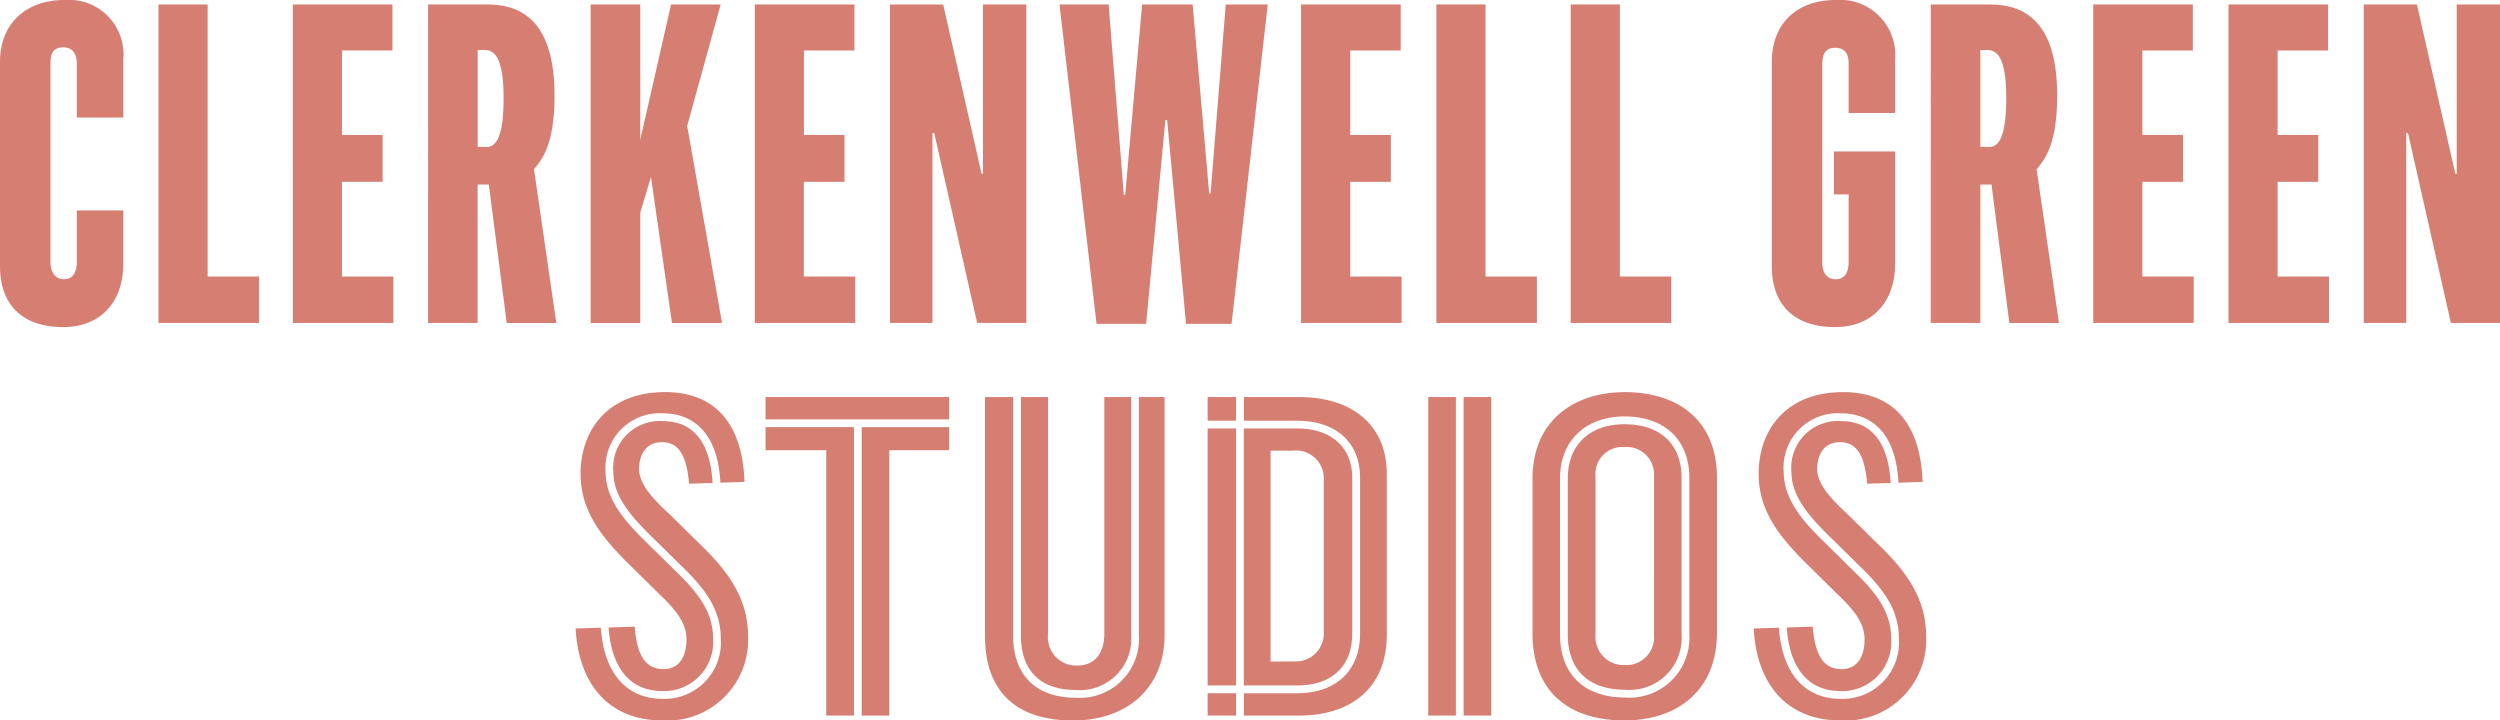 <?xml version="1.0" encoding="UTF-8"?> <svg xmlns="http://www.w3.org/2000/svg" width="181.211" height="52.224" viewBox="0 0 181.211 52.224"><g id="Clerkenwell_Green_Studios" transform="translate(-802.884 -310.792)"><g id="Group_459" data-name="Group 459" transform="translate(802.884 310.792)"><path id="Path_2055" data-name="Path 2055" d="M802.884,330.091v-14.83c0-2.72,1.846-4.469,4.663-4.469a3.956,3.956,0,0,1,4.275,4.307v4.21h-3.369v-3.853c0-.746-.291-1.231-.971-1.231-.777,0-.939.485-.939,1.166v14.378c0,.711.324,1.263.971,1.263.713,0,.939-.584.939-1.263v-3.725h3.369V329.9c0,2.655-1.522,4.6-4.373,4.6C804.406,334.5,802.884,332.779,802.884,330.091Z" transform="translate(-802.884 -310.792)" fill="#d77e73"></path><path id="Path_2056" data-name="Path 2056" d="M814.372,311.116h3.562v19.72h3.725V334.2h-7.286Z" transform="translate(-802.885 -310.792)" fill="#d77e73"></path><path id="Path_2057" data-name="Path 2057" d="M824.113,311.116h7.22v3.336h-3.66v6.12h2.947v3.4h-2.947v6.866H831.4V334.2h-7.285Z" transform="translate(-802.886 -310.792)" fill="#d77e73"></path><path id="Path_2058" data-name="Path 2058" d="M833.916,311.116h4.308c2.623,0,4.857,1.392,4.857,6.605,0,3.563-.906,4.631-1.489,5.343l1.619,11.14h-3.595l-1.3-10.038h-.81V334.2h-3.595Zm4.243,10.329c.68,0,1.23-.713,1.23-3.53,0-2.493-.453-3.5-1.359-3.5h-.519v7.026Z" transform="translate(-802.886 -310.792)" fill="#d77e73"></path><path id="Path_2059" data-name="Path 2059" d="M845.7,311.116h3.595v9.811l2.234-9.811h3.595l-2.428,8.807,2.526,14.281h-3.628l-1.522-10.588-.777,2.59v8H845.7Z" transform="translate(-802.887 -310.792)" fill="#d77e73"></path><path id="Path_2060" data-name="Path 2060" d="M857.6,311.116h7.22v3.336h-3.659v6.12H864.1v3.4h-2.947v6.866h3.724V334.2H857.6Z" transform="translate(-802.888 -310.792)" fill="#d77e73"></path><path id="Path_2061" data-name="Path 2061" d="M867.4,311.116h3.854l2.784,12.272h.1V311.116h3.141V334.2h-3.562l-3.109-13.763h-.13V334.2H867.4Z" transform="translate(-802.889 -310.792)" fill="#d77e73"></path><path id="Path_2062" data-name="Path 2062" d="M879.686,311.116h3.562l1.1,13.795h.1l1.23-13.795h3.66l1.2,13.7h.1l1.1-13.7h3.045l-2.624,23.153h-3.3L887.49,319.5h-.13l-1.393,14.767h-3.595Z" transform="translate(-802.89 -310.792)" fill="#d77e73"></path><path id="Path_2063" data-name="Path 2063" d="M897.2,311.116h7.221v3.336h-3.66v6.12h2.947v3.4h-2.947v6.866h3.725V334.2H897.2Z" transform="translate(-802.892 -310.792)" fill="#d77e73"></path><path id="Path_2064" data-name="Path 2064" d="M907.006,311.116h3.562v19.72h3.725V334.2h-7.286Z" transform="translate(-802.892 -310.792)" fill="#d77e73"></path><path id="Path_2065" data-name="Path 2065" d="M916.746,311.116h3.562v19.72h3.725V334.2h-7.287Z" transform="translate(-802.893 -310.792)" fill="#d77e73"></path><path id="Path_2066" data-name="Path 2066" d="M931.321,330.091v-14.83c0-2.72,1.782-4.469,4.631-4.469a4,4,0,0,1,4.308,4.307v3.886h-3.369v-3.594c0-.713-.291-1.133-.971-1.133-.777,0-.939.55-.939,1.2v14.377c0,.712.324,1.2.971,1.2.713,0,.939-.584.939-1.263v-4.891h-1.067v-3.109h4.436V329.9c0,2.655-1.523,4.6-4.372,4.6C932.844,334.5,931.321,332.779,931.321,330.091Z" transform="translate(-802.894 -310.792)" fill="#d77e73"></path><path id="Path_2067" data-name="Path 2067" d="M942.843,311.116h4.308c2.623,0,4.857,1.392,4.857,6.605,0,3.563-.906,4.631-1.49,5.343l1.619,11.14h-3.595l-1.295-10.038h-.809V334.2h-3.595Zm4.243,10.329c.68,0,1.23-.713,1.23-3.53,0-2.493-.453-3.5-1.36-3.5h-.518v7.026Z" transform="translate(-802.895 -310.792)" fill="#d77e73"></path><path id="Path_2068" data-name="Path 2068" d="M954.623,311.116h7.221v3.336h-3.66v6.12h2.947v3.4h-2.947v6.866h3.724V334.2h-7.285Z" transform="translate(-802.896 -310.792)" fill="#d77e73"></path><path id="Path_2069" data-name="Path 2069" d="M964.427,311.116h7.22v3.336h-3.659v6.12h2.947v3.4h-2.947v6.866h3.724V334.2h-7.285Z" transform="translate(-802.897 -310.792)" fill="#d77e73"></path><path id="Path_2070" data-name="Path 2070" d="M974.232,311.116h3.854l2.784,12.272h.1V311.116h3.141V334.2h-3.562l-3.109-13.763h-.13V334.2h-3.076Z" transform="translate(-802.898 -310.792)" fill="#d77e73"></path><g id="Group_453" data-name="Group 453" transform="translate(55.492 28.78)"><path id="Path_2071" data-name="Path 2071" d="M865.349,341.754v20.909h2V343.427h4.339v-1.674Z" transform="translate(-858.381 -339.575)" fill="#d77e73"></path><path id="Path_2072" data-name="Path 2072" d="M864.786,362.662V341.753h-6.4v-.562h13.3v-1.617H858.38v3.853h4.4v19.235Z" transform="translate(-858.38 -339.574)" fill="#d77e73"></path></g><path id="Path_2073" data-name="Path 2073" d="M939.014,350.227l-2.039-2.007c-1.1-1.037-2.365-2.2-2.365-3.433,0-1.068.518-1.943,1.652-1.943,1.424,0,1.813,1.327,1.976,3.012l1.7-.055c-.159-2.933-1.4-4.483-3.589-4.483a3.377,3.377,0,0,0-3.606,3.654c0,1.664,1.059,3.035,2.767,4.706l2.122,2.09c1.741,1.661,2.9,3.2,2.9,5.286a4.09,4.09,0,0,1-4.217,4.394c-2.634,0-4.266-1.889-4.475-5.155l-1.831.056c.227,4.112,2.461,6.669,6.315,6.669a5.856,5.856,0,0,0,6.186-6.088C942.513,354.341,941.25,352.365,939.014,350.227Z" transform="translate(-802.894 -310.794)" fill="#d77e73"></path><path id="Path_2074" data-name="Path 2074" d="M935.907,353.693c1.328,1.263,2.137,2.2,2.137,3.465,0,1.036-.388,2.137-1.683,2.137-1.62,0-1.944-1.651-2.073-3.076l-1.884.057c.112,1.723.768,4.61,3.915,4.61a3.557,3.557,0,0,0,3.654-3.832c0-1.888-1.092-3.317-2.731-4.882l-2.125-2.093c-1.485-1.453-2.934-3.044-2.934-5.107a3.929,3.929,0,0,1,4.168-4.217c1.451,0,3.92.654,4.153,5.027l-.022,0,1.772-.058c-.194-5.052-2.882-6.508-5.765-6.508-4.112,0-6.12,2.72-6.12,5.926,0,2.526,1.328,4.372,3.336,6.378Z" transform="translate(-802.894 -310.794)" fill="#d77e73"></path><g id="Group_454" data-name="Group 454" transform="translate(111.079 28.424)"><path id="Path_2075" data-name="Path 2075" d="M920.656,341.544c-2.543,0-4.124,1.506-4.124,3.93v11.319c0,2.539,1.5,3.995,4.124,3.995a3.775,3.775,0,0,0,4.125-4.011V345.425C924.78,342.995,923.239,341.544,920.656,341.544Zm2.125,15.257a2.015,2.015,0,0,1-2.1,2.2,2.048,2.048,0,0,1-2.137-2.234v-11.43a1.949,1.949,0,0,1,2.1-2.138,1.981,1.981,0,0,1,2.138,2.1Z" transform="translate(-913.972 -339.218)" fill="#d77e73"></path><path id="Path_2076" data-name="Path 2076" d="M920.676,339.218c-3.821,0-6.7,2.17-6.7,6.282v11.2c0,4.307,2.721,6.315,6.671,6.315,3.725,0,6.7-2.073,6.7-6.379V345.434C927.346,341.16,924.4,339.218,920.676,339.218Zm4.667,17.559a4.339,4.339,0,0,1-4.687,4.573c-2.934,0-4.686-1.7-4.686-4.557V345.473c0-2.73,1.84-4.493,4.686-4.493,2.891,0,4.687,1.7,4.687,4.444Z" transform="translate(-913.972 -339.218)" fill="#d77e73"></path></g><g id="Group_455" data-name="Group 455" transform="translate(87.533 28.78)"><path id="Path_2077" data-name="Path 2077" d="M900.908,356.729v-11.32c0-2.195-1.531-3.558-3.994-3.558h-3.866v18.629h3.882C899.422,360.481,900.908,359.078,900.908,356.729Zm-5.919,2.015V343.46h1.619a2.009,2.009,0,0,1,2.235,2.1v10.977a2.04,2.04,0,0,1-2.17,2.2Z" transform="translate(-890.425 -339.574)" fill="#d77e73"></path><path id="Path_2078" data-name="Path 2078" d="M897.1,339.574h-4.047v1.715h3.866c2.81,0,4.557,1.578,4.557,4.12v11.32c0,2.661-1.74,4.314-4.541,4.314h-3.882v1.62h4.014c3.562,0,6.346-1.846,6.346-5.862V345.144C903.409,341.388,900.624,339.574,897.1,339.574Z" transform="translate(-890.425 -339.574)" fill="#d77e73"></path><rect id="Rectangle_312" data-name="Rectangle 312" width="2.063" height="1.714" transform="translate(0 0)" fill="#d77e73"></rect><rect id="Rectangle_313" data-name="Rectangle 313" width="2.063" height="1.62" transform="translate(0 21.468)" fill="#d77e73"></rect><rect id="Rectangle_314" data-name="Rectangle 314" width="2.063" height="18.629" transform="translate(0 2.277)" fill="#d77e73"></rect></g><g id="Group_456" data-name="Group 456" transform="translate(103.527 28.78)"><rect id="Rectangle_315" data-name="Rectangle 315" width="2.002" height="23.088" fill="#d77e73"></rect><rect id="Rectangle_316" data-name="Rectangle 316" width="2.002" height="23.088" transform="translate(2.564)" fill="#d77e73"></rect></g><g id="Group_457" data-name="Group 457" transform="translate(71.399 28.78)"><path id="Path_2079" data-name="Path 2079" d="M876.893,339.574v17.3c0,2.534,1.407,3.93,3.961,3.93a3.722,3.722,0,0,0,4.027-3.995V339.574h-1.945v17.162c0,1.393-.68,2.3-1.976,2.3a2.047,2.047,0,0,1-2.1-2.3V339.574Z" transform="translate(-874.289 -339.574)" fill="#d77e73"></path><path id="Path_2080" data-name="Path 2080" d="M885.442,339.574V356.81a4.285,4.285,0,0,1-4.589,4.557c-2.875,0-4.524-1.638-4.524-4.492v-17.3h-2.041V356.9c0,4.177,2.429,6.12,6.38,6.12,3.756,0,6.637-2.2,6.637-6.25V339.574Z" transform="translate(-874.289 -339.574)" fill="#d77e73"></path></g><g id="Group_458" data-name="Group 458" transform="translate(41.726 28.424)"><path id="Path_2081" data-name="Path 2081" d="M850.507,353.693c1.328,1.263,2.137,2.2,2.137,3.465,0,1.036-.388,2.137-1.683,2.137-1.62,0-1.944-1.651-2.073-3.076l-1.884.057c.112,1.723.768,4.61,3.915,4.61a3.557,3.557,0,0,0,3.654-3.832c0-1.888-1.092-3.317-2.731-4.882l-2.125-2.093c-1.485-1.453-2.934-3.044-2.934-5.107a3.929,3.929,0,0,1,4.168-4.217c1.451,0,3.92.654,4.153,5.027l-.022,0,1.772-.058c-.194-5.052-2.882-6.508-5.764-6.508-4.112,0-6.12,2.72-6.12,5.926,0,2.526,1.328,4.372,3.336,6.378Z" transform="translate(-844.613 -339.218)" fill="#d77e73"></path><path id="Path_2082" data-name="Path 2082" d="M853.614,350.227l-2.039-2.007c-1.1-1.037-2.365-2.2-2.365-3.433,0-1.068.518-1.943,1.652-1.943,1.424,0,1.813,1.327,1.976,3.012l1.7-.055c-.159-2.933-1.4-4.483-3.589-4.483a3.377,3.377,0,0,0-3.606,3.654c0,1.664,1.059,3.035,2.767,4.706l2.122,2.09c1.741,1.661,2.9,3.2,2.9,5.286a4.089,4.089,0,0,1-4.216,4.394c-2.634,0-4.266-1.889-4.475-5.155l-1.831.056c.227,4.112,2.461,6.669,6.314,6.669a5.856,5.856,0,0,0,6.186-6.088C857.113,354.341,855.849,352.365,853.614,350.227Z" transform="translate(-844.613 -339.218)" fill="#d77e73"></path></g></g></g></svg> 